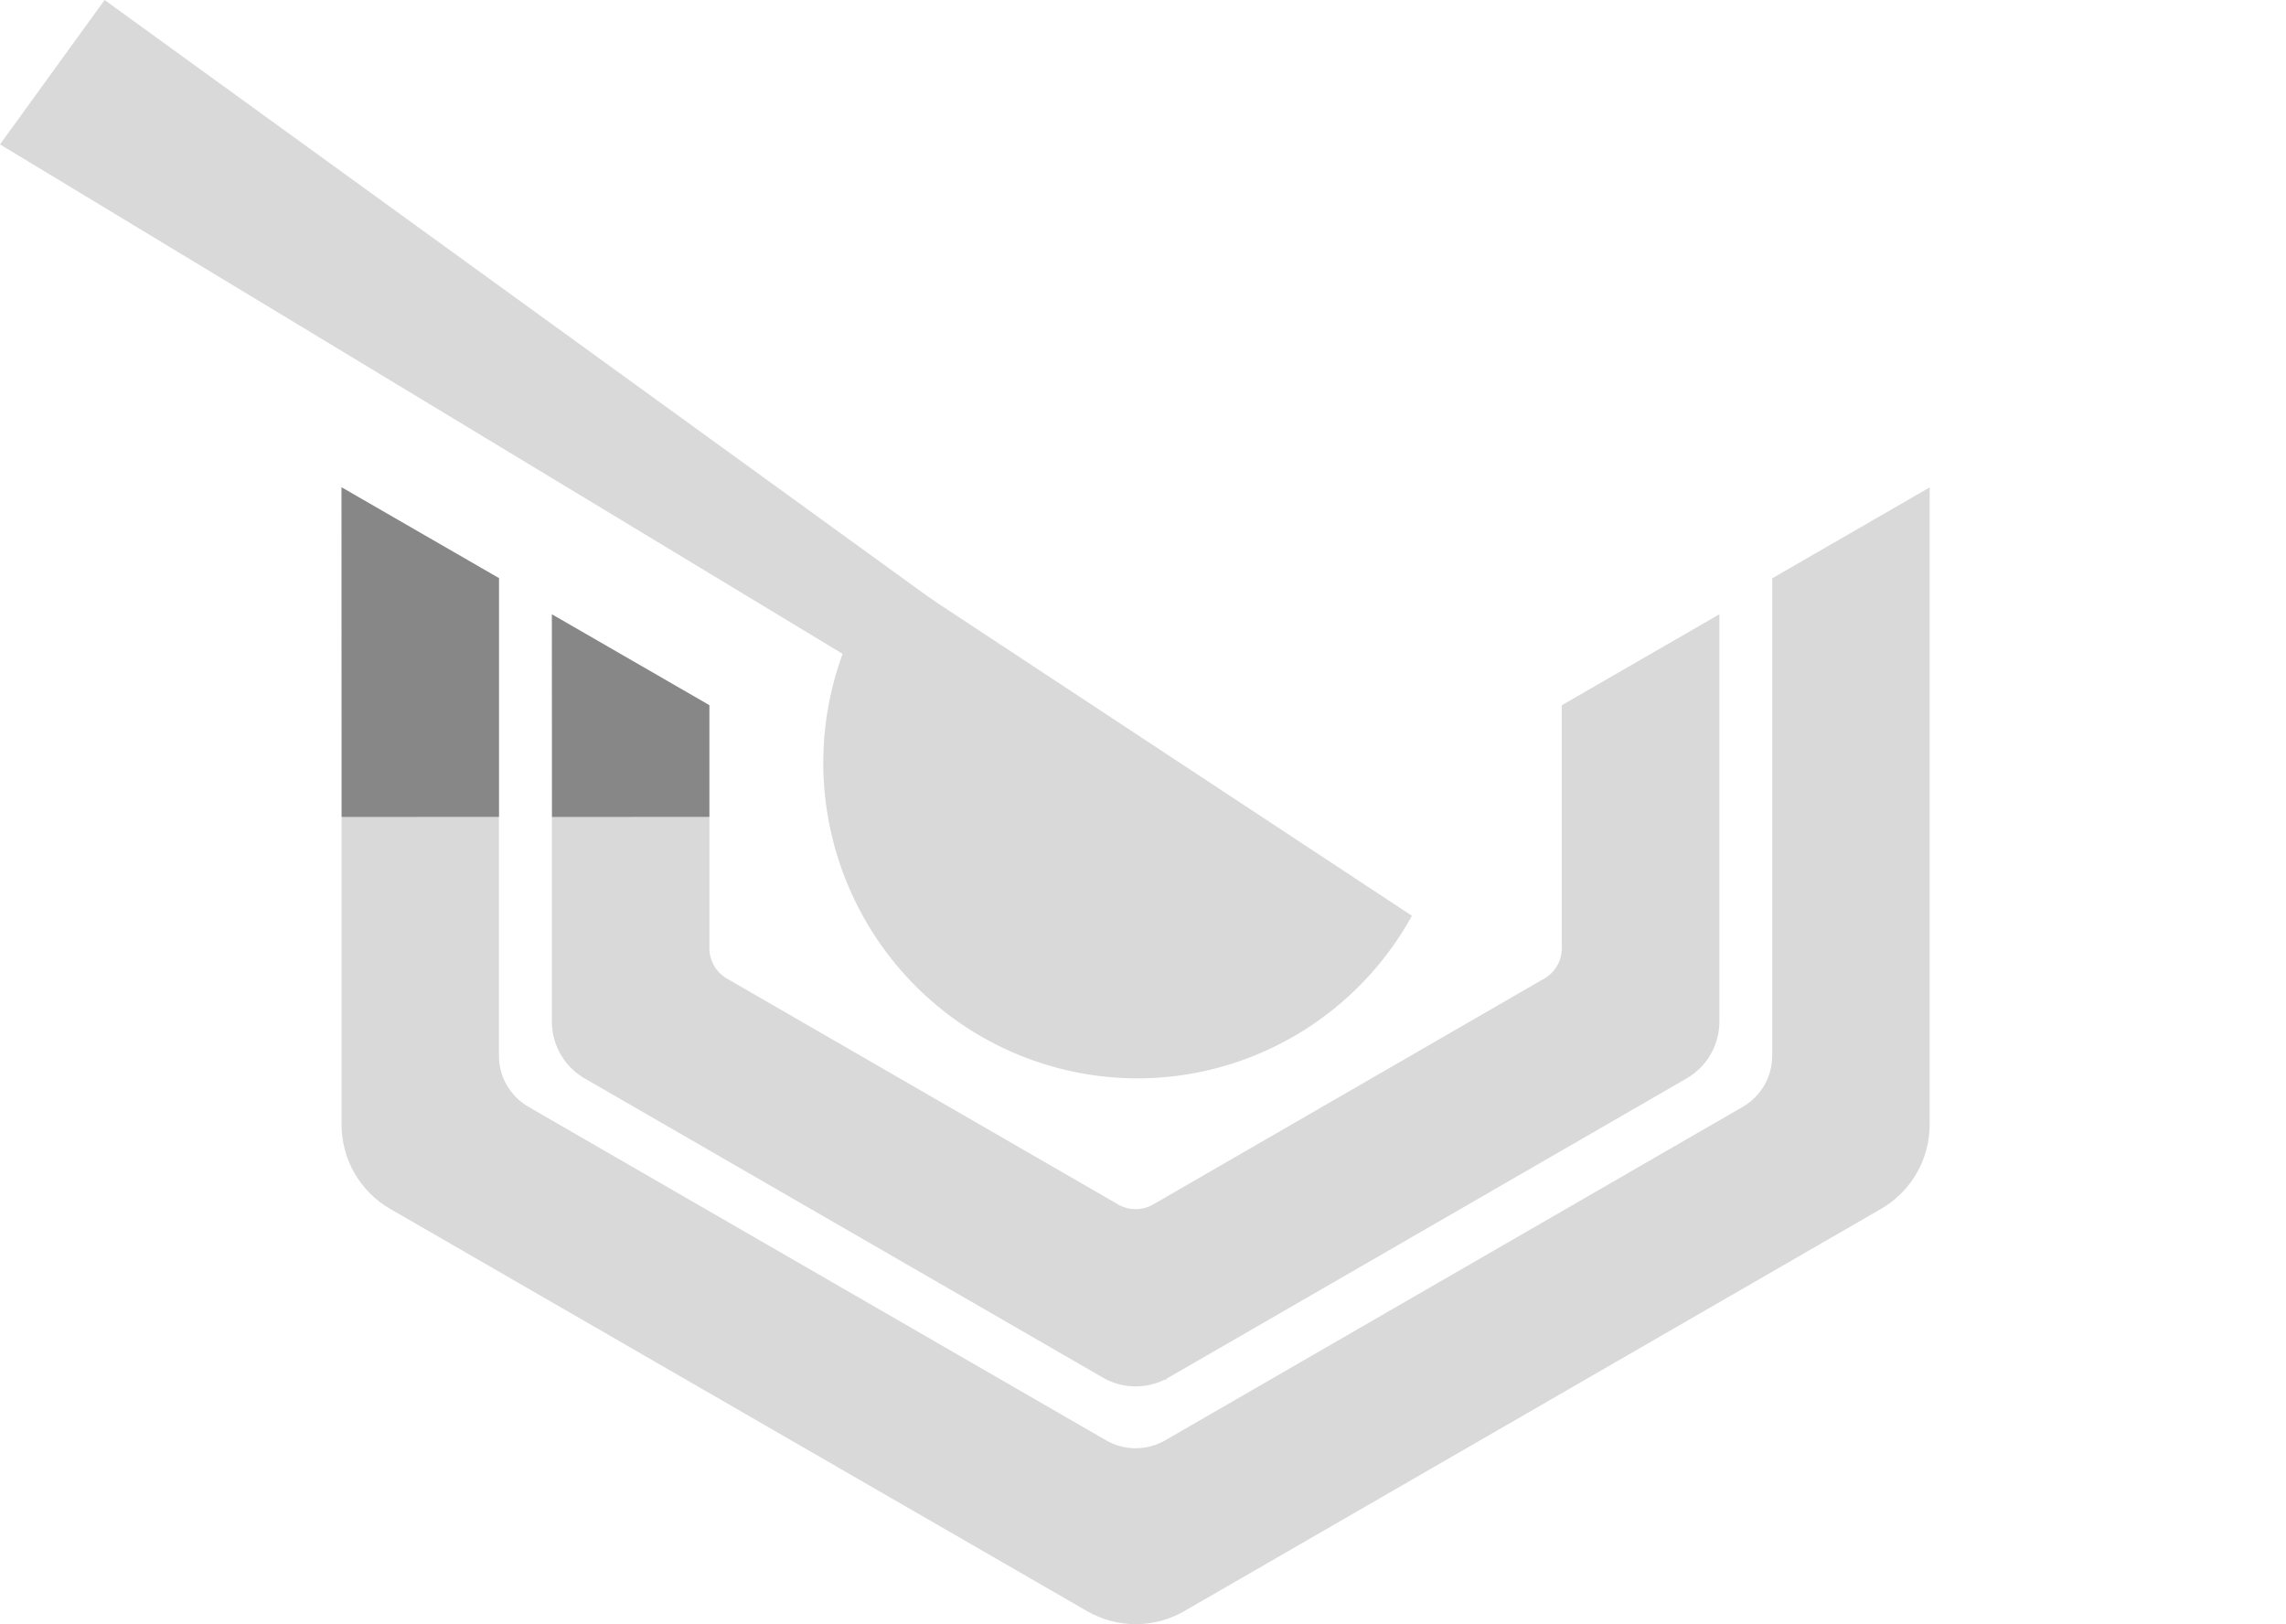 <?xml version="1.0" encoding="UTF-8" standalone="no"?>
<!-- Created with Inkscape (http://www.inkscape.org/) -->

<svg
   width="44.976mm"
   height="31.954mm"
   viewBox="0 0 44.976 31.954"
   version="1.1"
   id="svg1"
   xml:space="preserve"
   xmlns="http://www.w3.org/2000/svg"
   xmlns:svg="http://www.w3.org/2000/svg"><defs
     id="defs1" /><g
     id="layer1"
     transform="translate(-217.162,-114.426)"><g
       id="g100"><path
         id="path76"
         style="color:#000000;fill:#d9d9d9;fill-opacity:1;stroke:#d9d9d9;stroke-width:0.75;stroke-dasharray:none;stroke-opacity:1"
         d="m 224.257,124.665 v 11.888 c 2e-5,0.55 0.293,1.058 0.769,1.332 l 13.711,7.914 c 0.476,0.275 1.062,0.275 1.538,0 l 13.708,-7.914 c 0.476,-0.275 0.769,-0.783 0.769,-1.332 v -11.888 l -2.347,1.355 v 9.176 c 3e-5,0.55 -0.293,1.057 -0.769,1.332 l -11.362,6.56 c -0.476,0.275 -1.062,0.275 -1.538,0 l -11.364,-6.561 c -0.476,-0.275 -0.769,-0.782 -0.769,-1.332 v -9.176 z" /><path
         id="path77"
         style="fill:#d9d9d9;fill-opacity:1;stroke:#d9d9d9;stroke-width:0.6;stroke-dasharray:none;stroke-opacity:1"
         d="m 228.32,127.031 v 7.494 a 0.992,0.992 0 0 0 0.496,0.859 l 10.194,5.885 a 0.992,0.992 0 0 0 0.992,0 l 10.192,-5.885 a 0.992,0.992 0 0 0 0.496,-0.859 v -7.494 l -2.5,1.443 v 4.606 a 0.992,0.992 0 0 1 -0.496,0.859 l -7.693,4.443 a 0.992,0.992 0 0 1 -0.992,0 l -7.694,-4.443 a 0.992,0.992 0 0 1 -0.496,-0.859 v -4.606 -5.2e-4 z" /><path
         id="path78"
         style="fill:#d9d9d9;fill-opacity:1;stroke-width:3.307"
         d="m 234.639,125.653 a 6.212,6.182 87.337 0 0 -1.273,4.064 6.212,6.182 87.337 0 0 6.464,5.918 6.212,6.182 87.337 0 0 5.111,-3.192 z" /><path
         id="path79"
         style="display:inline;fill:#d9d9d9;fill-opacity:1;stroke-width:2.575"
         d="m 19.989,107.326 -2.058,2.841 17.157,10.373 1.45,-1.224 z"
         transform="translate(199.231,7.1)" /><path
         style="fill:#878787;fill-opacity:1;stroke:none;stroke-width:2.474;stroke-dasharray:none;stroke-opacity:1"
         d="m 231.118,128.3 v 2.197 l -3.095,0.002 -0.002,-3.986 z"
         id="path80" /><path
         style="fill:#878787;fill-opacity:1;stroke:none;stroke-width:2.474;stroke-dasharray:none;stroke-opacity:1"
         d="m 226.979,125.8 v 4.697 l -3.095,0.002 -0.002,-6.486 z"
         id="path81" /></g></g></svg>
